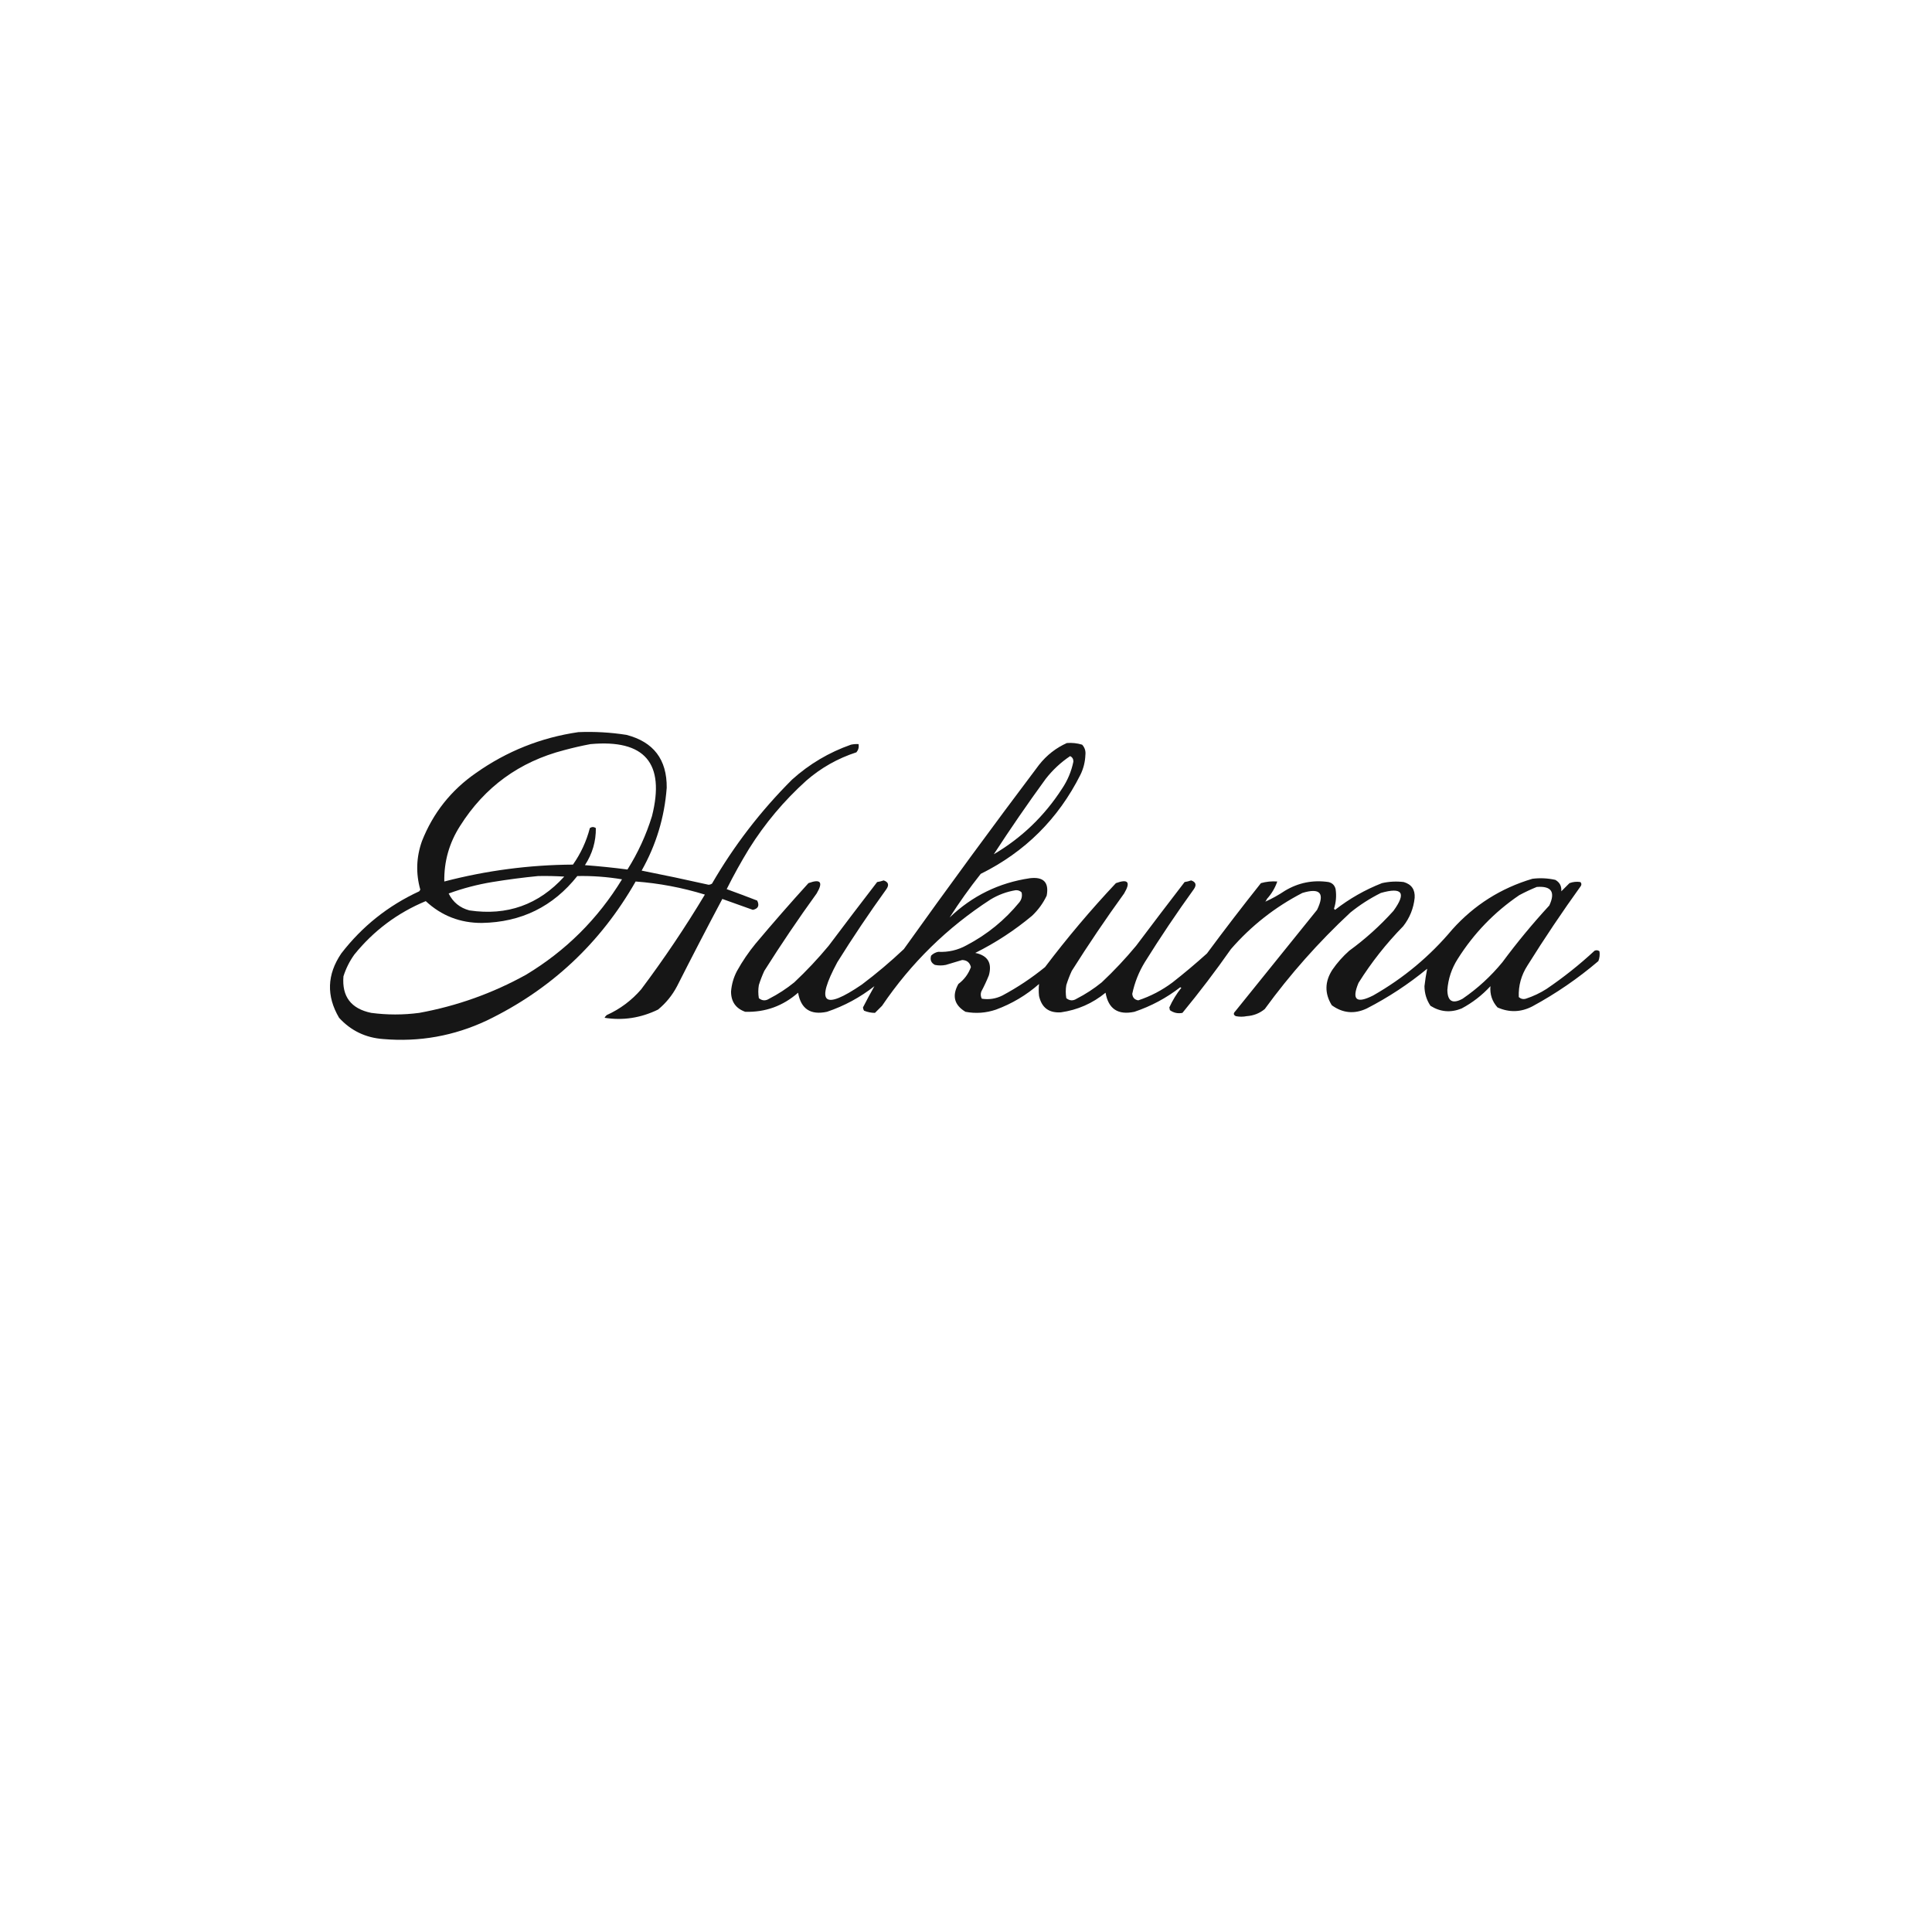 <?xml version="1.0" encoding="UTF-8"?> <svg xmlns="http://www.w3.org/2000/svg" xmlns:xlink="http://www.w3.org/1999/xlink" version="1.1" width="1772px" height="1772px" style="shape-rendering:geometricPrecision; text-rendering:geometricPrecision; image-rendering:optimizeQuality; fill-rule:evenodd; clip-rule:evenodd"><g><path style="opacity:0.914" fill="#000000" d="M 530.5,671.5 C 545.269,670.891 559.936,671.725 574.5,674C 599.422,680.437 611.755,696.603 611.5,722.5C 609.491,749.529 601.824,774.863 588.5,798.5C 609.007,802.559 629.507,806.892 650,811.5C 651.107,811.415 652.107,811.081 653,810.5C 673.262,775.511 697.762,743.677 726.5,715C 742.319,700.753 760.319,690.086 780.5,683C 782.81,682.503 785.143,682.337 787.5,682.5C 787.945,685.365 787.278,687.865 785.5,690C 768.348,695.573 753.015,704.239 739.5,716C 719.047,734.439 701.547,755.272 687,778.5C 679.659,790.511 672.826,802.845 666.5,815.5C 675.863,818.899 685.196,822.399 694.5,826C 696.719,830.611 695.385,833.445 690.5,834.5C 681.172,831.17 671.838,827.837 662.5,824.5C 648.412,851.01 634.578,877.676 621,904.5C 616.621,912.876 610.787,920.043 603.5,926C 587.664,933.68 571.331,936.18 554.5,933.5C 554.977,932.522 555.643,931.689 556.5,931C 568.672,925.506 579.172,917.673 588,907.5C 608.987,879.535 628.487,850.535 646.5,820.5C 625.653,814.096 604.487,810.096 583,808.5C 550.69,865.144 505.19,907.644 446.5,936C 416.354,950.163 384.687,955.829 351.5,953C 335.339,951.845 321.839,945.345 311,933.5C 299.226,913.506 299.893,893.839 313,874.5C 332.131,849.674 355.964,830.674 384.5,817.5C 384.833,817 385.167,816.5 385.5,816C 381.284,801.037 381.784,786.204 387,771.5C 397.183,745.651 413.683,724.818 436.5,709C 464.859,688.985 496.192,676.485 530.5,671.5 Z M 541.5,682.5 C 591.383,677.937 610.217,699.937 598,748.5C 592.657,765.851 585.157,782.184 575.5,797.5C 562.558,795.808 549.558,794.475 536.5,793.5C 543.31,783.083 546.643,771.749 546.5,759.5C 544.647,758.24 542.814,758.24 541,759.5C 537.849,771.633 532.683,782.799 525.5,793C 485.489,793.251 446.156,798.418 407.5,808.5C 407.194,790.061 412.027,773.061 422,757.5C 444.526,721.795 476.359,698.629 517.5,688C 525.563,685.825 533.563,683.991 541.5,682.5 Z M 493.5,803.5 C 501.507,803.334 509.507,803.5 517.5,804C 494.053,829.816 465.053,840.15 430.5,835C 421.8,832.66 415.467,827.494 411.5,819.5C 424.476,814.756 437.81,811.256 451.5,809C 465.589,806.696 479.589,804.862 493.5,803.5 Z M 529.5,803.5 C 543.272,803.226 556.939,804.226 570.5,806.5C 548.31,842.857 518.976,872.024 482.5,894C 451.752,911.027 419.085,922.694 384.5,929C 369.821,930.936 355.154,930.936 340.5,929C 321.995,925.19 313.495,914.024 315,895.5C 317.279,888.276 320.612,881.609 325,875.5C 342.713,853.615 364.546,837.282 390.5,826.5C 404.95,839.932 422.117,846.599 442,846.5C 478.079,845.876 507.246,831.543 529.5,803.5 Z"></path></g><g><path style="opacity:0.913" fill="#000000" d="M 978.5,681.5 C 983.297,681.121 987.964,681.621 992.5,683C 994.941,685.653 995.941,688.82 995.5,692.5C 995.255,698.812 993.755,704.812 991,710.5C 970.639,751.027 940.139,781.361 899.5,801.5C 889.2,814.5 879.7,827.833 871,841.5C 891.652,821.69 916.152,809.69 944.5,805.5C 957.139,803.968 962.305,809.301 960,821.5C 956.66,828.508 952.16,834.674 946.5,840C 930.534,853.324 913.2,864.657 894.5,874C 905.936,876.368 910.102,883.202 907,894.5C 904.94,899.62 902.607,904.62 900,909.5C 899.242,911.769 899.409,913.936 900.5,916C 907.14,917.035 913.473,916.035 919.5,913C 933.36,905.574 946.36,896.907 958.5,887C 978.741,860.221 1000.41,834.554 1023.5,810C 1034.71,805.884 1037.21,809.05 1031,819.5C 1014.26,842.648 998.257,866.315 983,890.5C 981.056,894.723 979.389,899.056 978,903.5C 977.333,907.5 977.333,911.5 978,915.5C 981.006,917.966 984.173,918.133 987.5,916C 995.707,911.787 1003.37,906.787 1010.5,901C 1021.73,890.437 1032.23,879.27 1042,867.5C 1056.71,847.91 1071.55,828.41 1086.5,809C 1088.56,808.689 1090.56,808.189 1092.5,807.5C 1096.83,808.979 1097.66,811.645 1095,815.5C 1079.26,837.316 1064.26,859.649 1050,882.5C 1044.49,891.53 1040.66,901.197 1038.5,911.5C 1038.78,914.942 1040.61,916.942 1044,917.5C 1055.4,913.715 1065.9,908.215 1075.5,901C 1086.29,892.543 1096.79,883.709 1107,874.5C 1123.12,852.715 1139.62,831.215 1156.5,810C 1161.37,808.612 1166.37,808.112 1171.5,808.5C 1169.48,814.393 1166.31,819.726 1162,824.5C 1161.63,825.416 1161.13,826.25 1160.5,827C 1166.64,824.255 1172.64,820.922 1178.5,817C 1190.88,809.571 1204.22,806.904 1218.5,809C 1222,809.833 1224.17,812 1225,815.5C 1225.9,821.634 1225.4,827.634 1223.5,833.5C 1223.83,833.833 1224.17,834.167 1224.5,834.5C 1237.6,824.282 1251.93,816.115 1267.5,810C 1274.1,808.504 1280.77,808.171 1287.5,809C 1294.65,811.105 1297.98,815.939 1297.5,823.5C 1296.49,833.177 1292.99,841.844 1287,849.5C 1271.43,865.397 1257.76,882.73 1246,901.5C 1239.53,917.013 1244.03,920.846 1259.5,913C 1287.35,897.137 1311.52,876.97 1332,852.5C 1352.09,830.086 1376.59,814.586 1405.5,806C 1412.58,805.116 1419.58,805.449 1426.5,807C 1430.54,809.253 1432.38,812.753 1432,817.5C 1434.5,815 1437,812.5 1439.5,810C 1442.77,808.787 1446.1,808.454 1449.5,809C 1450.52,810.049 1450.68,811.216 1450,812.5C 1432.88,836.288 1416.55,860.621 1401,885.5C 1395.26,894.389 1392.59,904.055 1393,914.5C 1394.91,916.187 1397.08,916.687 1399.5,916C 1406.23,913.803 1412.56,910.803 1418.5,907C 1434.06,896.444 1448.72,884.777 1462.5,872C 1464.11,871.28 1465.61,871.446 1467,872.5C 1467.46,875.558 1467.12,878.558 1466,881.5C 1447.31,897.433 1427.14,911.266 1405.5,923C 1394.94,928.471 1384.27,928.804 1373.5,924C 1368.55,918.49 1366.39,911.99 1367,904.5C 1359.31,912.863 1350.48,919.697 1340.5,925C 1330.47,929.012 1320.97,928.178 1312,922.5C 1308.37,917.094 1306.54,911.094 1306.5,904.5C 1307.11,899.03 1307.95,893.697 1309,888.5C 1291.85,902.632 1273.35,914.798 1253.5,925C 1242.2,930.289 1231.54,929.289 1221.5,922C 1214.82,911.203 1214.99,900.37 1222,889.5C 1226.42,883.072 1231.59,877.239 1237.5,872C 1252.19,861.314 1265.69,849.147 1278,835.5C 1290.11,818.878 1286.27,813.378 1266.5,819C 1256.49,824.003 1247.15,830.003 1238.5,837C 1209.42,864.071 1183.25,893.571 1160,925.5C 1155.26,929.403 1149.76,931.57 1143.5,932C 1140.17,932.667 1136.83,932.667 1133.5,932C 1131.23,930.919 1131.07,929.419 1133,927.5C 1158,896.5 1183,865.5 1208,834.5C 1215.37,819.202 1210.87,814.035 1194.5,819C 1169.41,831.969 1147.58,849.135 1129,870.5C 1114.93,890.568 1100.1,910.068 1084.5,929C 1080.31,929.827 1076.48,928.994 1073,926.5C 1072.83,925.667 1072.67,924.833 1072.5,924C 1075.39,917.562 1079.06,911.562 1083.5,906C 1083.17,905.833 1082.83,905.667 1082.5,905.5C 1069.83,915.339 1055.83,922.839 1040.5,928C 1025.42,931.215 1016.59,925.382 1014,910.5C 1002,920.333 988.335,926.333 973,928.5C 962.042,929.207 955.375,924.207 953,913.5C 952.595,909.787 952.595,906.121 953,902.5C 941.339,912.752 928.172,920.585 913.5,926C 904.298,929.127 894.965,929.794 885.5,928C 875.146,921.755 872.98,913.255 879,902.5C 884.39,898.45 888.223,893.283 890.5,887C 889.478,882.811 886.811,880.644 882.5,880.5C 877.51,881.993 872.51,883.493 867.5,885C 864.167,885.667 860.833,885.667 857.5,885C 854.009,883.179 852.843,880.346 854,876.5C 855.8,874.683 857.966,873.516 860.5,873C 869.743,873.474 878.41,871.474 886.5,867C 905.377,857.12 921.543,843.953 935,827.5C 937.076,824.783 937.743,821.783 937,818.5C 935.527,816.993 933.693,816.326 931.5,816.5C 923.299,817.845 915.632,820.679 908.5,825C 868.755,850.745 835.588,883.245 809,922.5C 806.806,924.694 804.64,926.86 802.5,929C 799.103,928.987 795.77,928.321 792.5,927C 791.919,926.107 791.585,925.107 791.5,924C 794.928,917.301 798.428,910.801 802,904.5C 788.91,914.797 774.41,922.631 758.5,928C 743.422,931.215 734.589,925.382 732,910.5C 718.067,922.725 701.9,928.558 683.5,928C 674.876,924.937 670.542,918.771 670.5,909.5C 671.017,902.782 672.85,896.449 676,890.5C 680.925,881.647 686.591,873.314 693,865.5C 708.794,846.704 724.961,828.204 741.5,810C 752.707,805.884 755.207,809.05 749,819.5C 732.257,842.648 716.257,866.315 701,890.5C 699.056,894.723 697.389,899.056 696,903.5C 695.333,907.5 695.333,911.5 696,915.5C 699.006,917.966 702.173,918.133 705.5,916C 713.707,911.787 721.373,906.787 728.5,901C 739.732,890.437 750.232,879.27 760,867.5C 774.712,847.91 789.545,828.41 804.5,809C 806.556,808.689 808.556,808.189 810.5,807.5C 814.825,808.979 815.659,811.645 813,815.5C 797.257,837.316 782.257,859.649 768,882.5C 747.74,920.242 755.24,927.075 790.5,903C 803.97,892.859 816.803,882.026 829,870.5C 869.601,813.634 910.934,757.3 953,701.5C 959.989,692.652 968.489,685.985 978.5,681.5 Z M 911.5,783.5 C 926.697,760.123 942.53,737.123 959,714.5C 965.393,706.272 972.893,699.272 981.5,693.5C 983.512,694.452 984.512,696.119 984.5,698.5C 982.66,707.515 979.16,715.848 974,723.5C 957.841,748.494 937.008,768.494 911.5,783.5 Z M 1409.5,813.5 C 1422.94,812.457 1426.77,818.124 1421,830.5C 1405.71,847.096 1391.38,864.429 1378,882.5C 1367.38,895.452 1355.22,906.619 1341.5,916C 1332.32,921.078 1327.65,918.411 1327.5,908C 1328.26,897.716 1331.43,888.216 1337,879.5C 1351.8,856.035 1370.63,836.535 1393.5,821C 1398.8,818.178 1404.14,815.678 1409.5,813.5 Z"></path></g></svg> 
